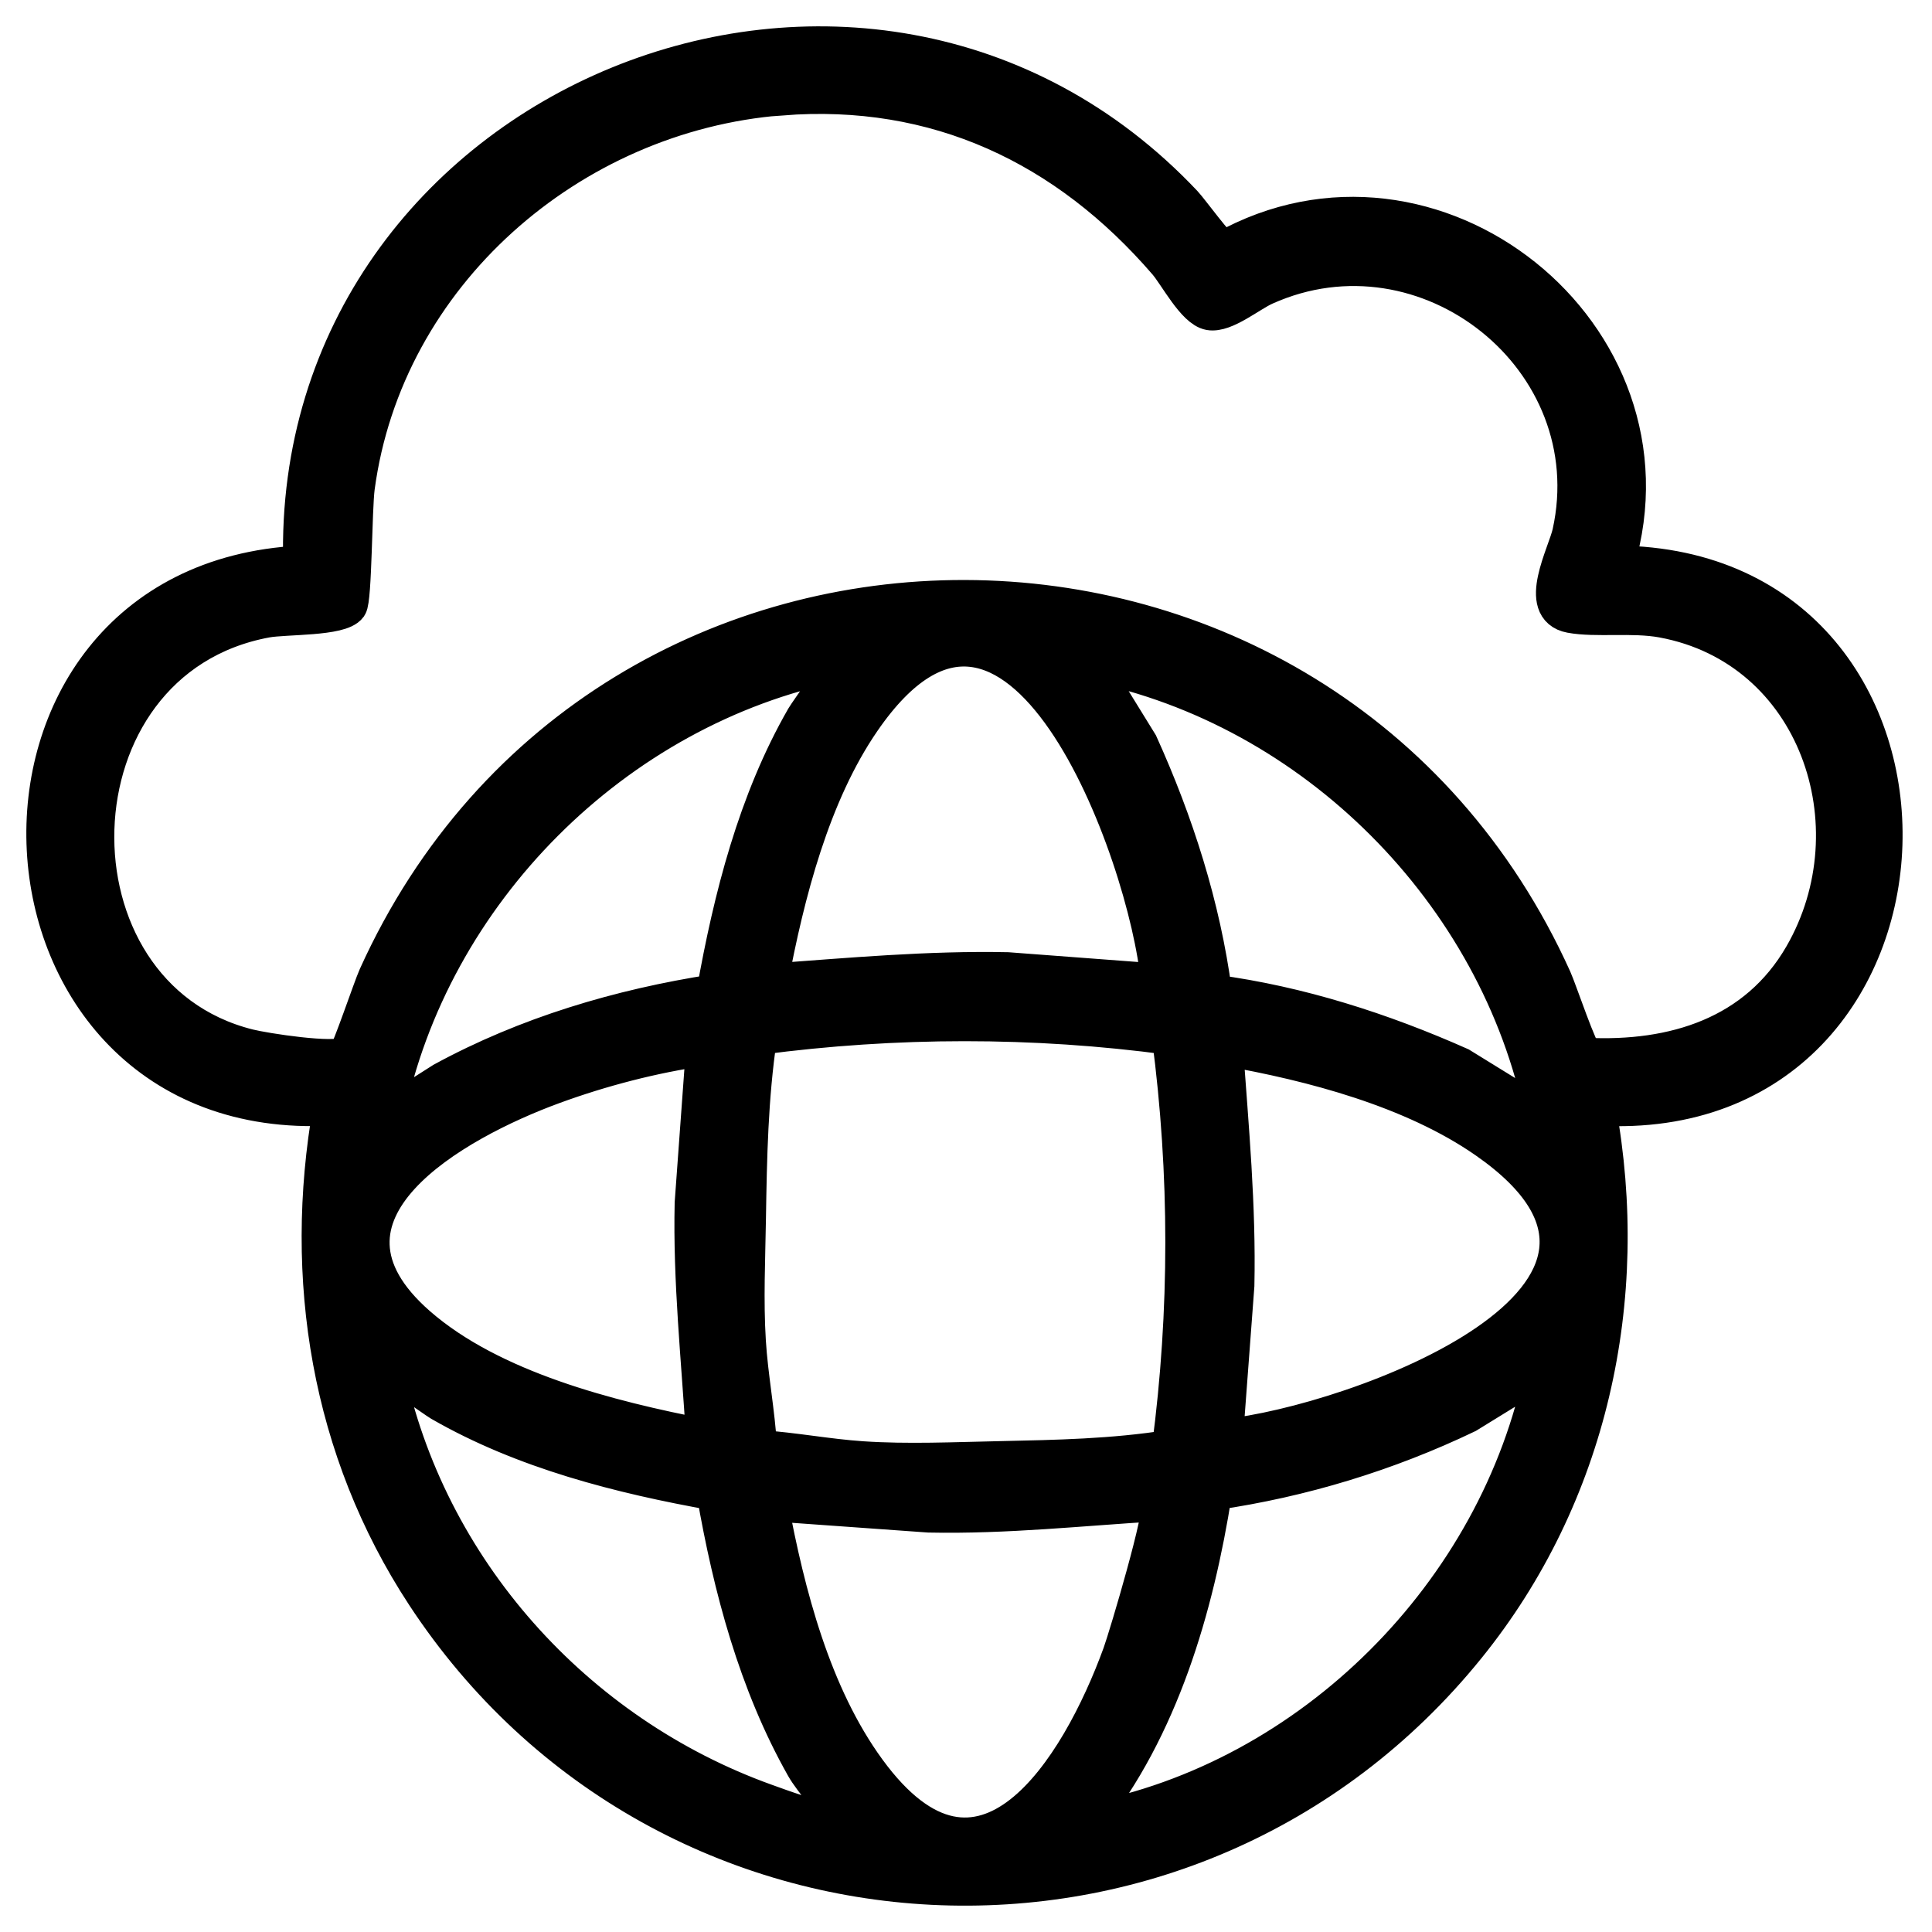 <svg width="44" height="44" viewBox="0 0 44 44" fill="none" xmlns="http://www.w3.org/2000/svg">
<path d="M36.827 12.825C45.218 12.893 44.844 25.717 36.401 25.235C37.201 29.584 36.211 34.074 33.427 37.514C27.123 45.307 15.135 44.696 9.65 36.329C7.488 33.031 6.848 29.109 7.53 25.235C-0.737 25.682 -1.364 13.244 6.849 12.825C6.571 2.339 19.719 -3.066 26.977 4.622C27.127 4.781 27.757 5.654 27.866 5.663C32.63 2.996 38.386 7.605 36.825 12.825H36.827ZM17.788 2.227C12.989 2.606 8.786 6.264 8.136 11.096C8.069 11.59 8.073 13.652 7.96 13.81C7.758 14.095 6.501 14.043 6.065 14.123C1.054 15.048 0.919 22.646 5.66 23.834C6.029 23.927 7.624 24.173 7.873 24.007C7.952 23.954 8.44 22.497 8.56 22.231C13.775 10.697 30.182 10.754 35.396 22.289C35.516 22.554 35.995 23.995 36.115 24.034C38.114 24.132 39.992 23.553 41.031 21.753C42.73 18.81 41.359 14.771 37.866 14.124C37.174 13.996 36.352 14.124 35.767 14.015C34.961 13.865 35.649 12.604 35.752 12.135C36.62 8.19 32.492 4.898 28.814 6.551C28.465 6.708 27.902 7.182 27.549 7.121C27.197 7.059 26.791 6.27 26.55 5.989C24.28 3.358 21.329 1.95 17.789 2.23L17.788 2.227ZM26.381 22.345C26.119 19.467 23.16 11.325 19.654 16.419C18.499 18.096 17.922 20.363 17.549 22.345C19.345 22.214 21.141 22.049 22.946 22.086L26.381 22.345ZM19.077 15.121C14.021 16.145 9.825 20.343 8.803 25.404L10.075 24.595C11.989 23.552 14.109 22.922 16.264 22.588C16.647 20.439 17.204 18.244 18.299 16.338C18.38 16.198 19.131 15.17 19.077 15.121ZM35.127 25.404C34.104 20.343 29.912 16.141 24.853 15.121L25.971 16.933C26.785 18.731 27.395 20.635 27.657 22.597C29.598 22.857 31.48 23.462 33.262 24.254L35.126 25.404H35.127ZM26.633 23.623C23.536 23.207 20.397 23.212 17.296 23.621C17.092 24.998 17.066 26.356 17.044 27.746C17.03 28.657 16.984 29.616 17.042 30.546C17.091 31.352 17.251 32.161 17.297 32.968C18.075 33.02 18.856 33.171 19.632 33.223C20.678 33.293 21.735 33.242 22.77 33.221C24.07 33.193 25.346 33.169 26.634 32.965C27.041 29.864 27.041 26.723 26.634 23.623H26.633ZM16.021 23.875C14.872 24.04 13.693 24.347 12.604 24.746C10.383 25.559 6.629 27.627 9.529 30.162C11.201 31.623 13.886 32.301 16.022 32.714C15.916 30.944 15.724 29.176 15.765 27.398L16.022 23.873L16.021 23.875ZM27.91 32.715C30.795 32.426 38.904 29.506 33.831 25.981C32.165 24.824 29.889 24.223 27.91 23.876C28.039 25.673 28.207 27.47 28.168 29.277L27.91 32.716V32.715ZM16.265 34.001C14.118 33.618 11.924 33.061 10.02 31.965C9.881 31.884 8.853 31.132 8.804 31.186C9.742 35.723 13.109 39.468 17.444 41.024C17.844 41.168 18.48 41.403 18.884 41.452C18.968 41.463 19.152 41.52 19.077 41.344C18.991 41.14 18.469 40.554 18.299 40.252C17.216 38.338 16.64 36.159 16.264 34.002L16.265 34.001ZM35.127 31.185L33.419 32.237C31.607 33.106 29.652 33.703 27.658 33.992C27.242 36.624 26.445 39.365 24.768 41.467C29.861 40.515 34.101 36.259 35.127 31.184V31.185ZM26.381 34.245C24.64 34.349 22.903 34.54 21.154 34.503L17.549 34.245C17.933 36.305 18.523 38.593 19.773 40.306C22.36 43.85 24.557 40.281 25.51 37.665C25.656 37.263 26.514 34.377 26.381 34.245Z" fill="black" stroke="black" stroke-width="0.8"/>
</svg>
